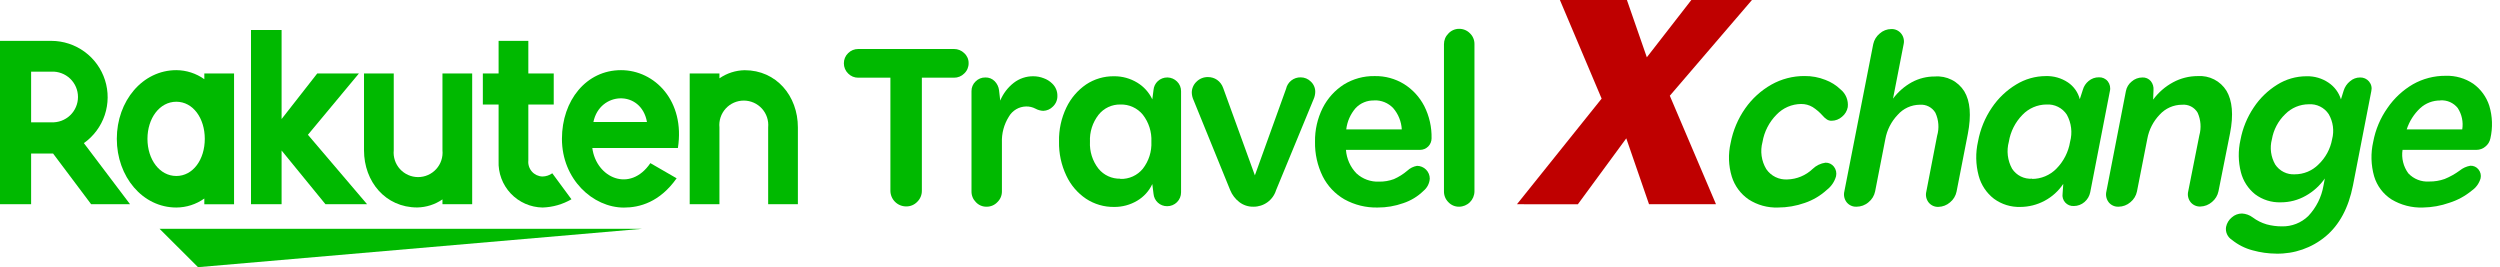 <svg width="262" height="28" viewBox="0 0 262 28" fill="none" xmlns="http://www.w3.org/2000/svg">
<g clip-path="url(#clip0_1829_11636)">
<path d="M67.312 23.977H16.719L20.754 28L67.312 23.977Z" fill="#00B900"/>
<path d="M21.413 7.696V8.3C20.557 7.69 19.532 7.358 18.479 7.352C14.934 7.352 12.242 10.584 12.242 14.547C12.242 18.51 14.934 21.748 18.479 21.748C19.531 21.744 20.556 21.415 21.413 20.805V21.41H24.529V7.696H21.413ZM18.479 18.443C16.731 18.443 15.454 16.722 15.454 14.553C15.454 12.384 16.731 10.662 18.479 10.662C20.228 10.662 21.462 12.384 21.462 14.553C21.462 16.722 20.228 18.443 18.479 18.443Z" fill="#00B900"/>
<path d="M46.37 7.696V15.749C46.405 16.105 46.364 16.463 46.252 16.803C46.139 17.142 45.957 17.454 45.717 17.718C45.476 17.983 45.183 18.195 44.856 18.339C44.529 18.484 44.175 18.559 43.817 18.559C43.459 18.559 43.105 18.484 42.778 18.339C42.451 18.195 42.158 17.983 41.917 17.718C41.677 17.454 41.494 17.142 41.382 16.803C41.27 16.463 41.229 16.105 41.264 15.749V7.696H38.148V15.749C38.148 19.053 40.411 21.742 43.72 21.742C44.668 21.727 45.59 21.433 46.37 20.896V21.403H49.485V7.696H46.37Z" fill="#00B900"/>
<path d="M75.397 21.403V13.351C75.362 12.995 75.402 12.636 75.515 12.297C75.627 11.958 75.81 11.646 76.05 11.381C76.29 11.116 76.584 10.905 76.911 10.76C77.238 10.616 77.592 10.541 77.95 10.541C78.308 10.541 78.661 10.616 78.989 10.76C79.316 10.905 79.609 11.116 79.85 11.381C80.09 11.646 80.272 11.958 80.385 12.297C80.497 12.636 80.537 12.995 80.503 13.351V21.403H83.618V13.351C83.618 10.046 81.356 7.358 78.047 7.358C77.098 7.373 76.176 7.67 75.397 8.21V7.696H72.281V21.403H75.397Z" fill="#00B900"/>
<path d="M3.261 21.403V16.093H5.566L9.552 21.403H13.63L8.79 15C9.812 14.276 10.578 13.247 10.976 12.061C11.374 10.874 11.384 9.592 11.005 8.4C10.626 7.207 9.877 6.166 8.867 5.426C7.857 4.686 6.637 4.286 5.384 4.283H0V21.403H3.261ZM3.261 7.509H5.384C5.744 7.492 6.104 7.548 6.441 7.674C6.779 7.799 7.087 7.992 7.348 8.24C7.609 8.489 7.816 8.787 7.958 9.118C8.1 9.448 8.173 9.804 8.173 10.164C8.173 10.524 8.1 10.88 7.958 11.21C7.816 11.541 7.609 11.84 7.348 12.088C7.087 12.336 6.779 12.529 6.441 12.655C6.104 12.78 5.744 12.836 5.384 12.819H3.261V7.509Z" fill="#00B900"/>
<path d="M57.879 18.159C57.576 18.376 57.212 18.494 56.839 18.498C56.63 18.491 56.424 18.44 56.235 18.351C56.046 18.261 55.877 18.134 55.739 17.976C55.602 17.819 55.498 17.635 55.434 17.436C55.37 17.236 55.348 17.026 55.369 16.818V10.952H58.031V7.696H55.369V4.283H52.253V7.696H50.602V10.952H52.253V16.867C52.226 17.491 52.325 18.115 52.544 18.701C52.763 19.287 53.097 19.824 53.526 20.279C53.956 20.734 54.473 21.098 55.046 21.35C55.619 21.603 56.237 21.738 56.863 21.748C57.928 21.715 58.967 21.418 59.888 20.884L57.879 18.159Z" fill="#00B900"/>
<path d="M32.27 14.124L37.617 7.696H33.25L29.511 12.475V3.147H26.305V21.403H29.511V15.773L34.109 21.403H38.471L32.27 14.124Z" fill="#00B900"/>
<path d="M65.079 7.352C61.45 7.352 58.891 10.511 58.891 14.553C58.891 18.782 62.133 21.754 65.388 21.754C67.034 21.754 69.139 21.192 70.911 18.685L68.159 17.096C66.029 20.232 62.484 18.643 62.073 15.507H71.044C71.813 10.59 68.625 7.352 65.079 7.352ZM67.802 12.789H62.188C62.847 9.569 67.197 9.388 67.802 12.783V12.789Z" fill="#00B900"/>
<path d="M94.978 21.633C94.759 21.634 94.543 21.593 94.341 21.51C94.138 21.428 93.954 21.306 93.8 21.152C93.645 20.998 93.522 20.815 93.439 20.613C93.356 20.412 93.313 20.196 93.314 19.978V8.143H89.945C89.747 8.145 89.551 8.107 89.37 8.032C89.188 7.956 89.023 7.844 88.885 7.702C88.743 7.564 88.629 7.399 88.553 7.216C88.476 7.034 88.437 6.837 88.438 6.639C88.435 6.44 88.473 6.242 88.55 6.058C88.627 5.874 88.741 5.707 88.885 5.57C89.024 5.43 89.189 5.32 89.371 5.245C89.553 5.17 89.748 5.133 89.945 5.135H99.981C100.179 5.133 100.376 5.171 100.56 5.246C100.744 5.32 100.91 5.43 101.051 5.57C101.199 5.701 101.315 5.863 101.395 6.043C101.474 6.223 101.514 6.418 101.511 6.615C101.515 6.818 101.476 7.02 101.397 7.207C101.318 7.394 101.2 7.563 101.051 7.702C100.912 7.843 100.745 7.955 100.561 8.031C100.377 8.107 100.179 8.145 99.981 8.143H96.611V19.978C96.615 20.195 96.574 20.412 96.49 20.613C96.407 20.815 96.284 20.997 96.127 21.149C95.979 21.304 95.8 21.427 95.603 21.51C95.405 21.593 95.192 21.635 94.978 21.633Z" fill="#00B900"/>
<path d="M103.398 21.663C103.188 21.668 102.978 21.628 102.784 21.545C102.59 21.463 102.416 21.34 102.273 21.186C102.124 21.038 102.006 20.862 101.927 20.668C101.848 20.474 101.809 20.266 101.813 20.056V9.551C101.809 9.363 101.846 9.176 101.919 9.002C101.991 8.828 102.099 8.672 102.236 8.542C102.37 8.404 102.531 8.295 102.709 8.222C102.887 8.149 103.078 8.114 103.271 8.119C103.45 8.114 103.628 8.145 103.796 8.211C103.962 8.278 104.113 8.378 104.239 8.506C104.492 8.76 104.654 9.092 104.698 9.448L104.825 10.542C105.128 9.809 105.616 9.168 106.241 8.681C106.826 8.228 107.546 7.985 108.286 7.992C108.661 7.992 109.032 8.061 109.381 8.198C109.717 8.317 110.023 8.509 110.276 8.76C110.448 8.924 110.585 9.122 110.678 9.341C110.771 9.56 110.817 9.796 110.814 10.034C110.821 10.246 110.782 10.457 110.701 10.652C110.619 10.848 110.497 11.024 110.343 11.17C110.077 11.444 109.715 11.604 109.333 11.617C109.046 11.604 108.767 11.525 108.516 11.387C108.216 11.23 107.881 11.151 107.542 11.158C107.173 11.163 106.811 11.264 106.492 11.452C106.174 11.639 105.91 11.907 105.727 12.227C105.215 13.041 104.962 13.991 105.001 14.952V20.056C105.003 20.267 104.962 20.476 104.88 20.671C104.797 20.865 104.676 21.04 104.523 21.186C104.378 21.339 104.204 21.46 104.01 21.542C103.817 21.624 103.608 21.665 103.398 21.663Z" fill="#00B900"/>
<path d="M116.757 21.687C115.714 21.701 114.689 21.402 113.817 20.829C112.923 20.226 112.21 19.391 111.754 18.413C111.222 17.295 110.959 16.068 110.986 14.831C110.959 13.601 111.223 12.382 111.754 11.273C112.218 10.301 112.93 9.467 113.817 8.856C114.687 8.277 115.712 7.976 116.757 7.992C117.61 7.984 118.448 8.214 119.178 8.657C119.87 9.072 120.422 9.684 120.762 10.415L120.889 9.424C120.919 9.073 121.078 8.746 121.337 8.506C121.612 8.25 121.975 8.111 122.351 8.118C122.727 8.125 123.086 8.277 123.351 8.542C123.49 8.675 123.599 8.836 123.672 9.014C123.745 9.192 123.78 9.383 123.775 9.575V20.153C123.777 20.345 123.74 20.535 123.667 20.712C123.595 20.889 123.487 21.05 123.351 21.186C123.216 21.321 123.054 21.429 122.877 21.501C122.699 21.574 122.509 21.61 122.317 21.609C121.959 21.613 121.612 21.481 121.347 21.24C121.082 20.999 120.919 20.667 120.889 20.31L120.762 19.289C120.423 20.018 119.87 20.626 119.178 21.035C118.447 21.471 117.609 21.697 116.757 21.687ZM117.422 18.751C117.87 18.765 118.314 18.675 118.721 18.49C119.128 18.305 119.487 18.028 119.77 17.682C120.396 16.876 120.714 15.874 120.665 14.855C120.714 13.834 120.397 12.829 119.77 12.022C119.487 11.676 119.128 11.399 118.721 11.214C118.314 11.028 117.87 10.939 117.422 10.952C116.982 10.942 116.544 11.035 116.146 11.222C115.747 11.41 115.396 11.688 115.124 12.034C114.499 12.838 114.181 13.838 114.228 14.855C114.176 15.874 114.494 16.878 115.124 17.682C115.398 18.017 115.746 18.286 116.14 18.467C116.535 18.648 116.965 18.737 117.399 18.727L117.422 18.751Z" fill="#00B900"/>
<path d="M131.359 21.663C130.829 21.675 130.311 21.506 129.89 21.186C129.464 20.861 129.132 20.43 128.928 19.935L125.098 10.523C124.979 10.275 124.911 10.006 124.899 9.732C124.895 9.513 124.937 9.296 125.023 9.094C125.108 8.892 125.235 8.71 125.395 8.56C125.553 8.402 125.742 8.277 125.95 8.194C126.158 8.111 126.38 8.071 126.605 8.077C126.941 8.076 127.27 8.177 127.548 8.367C127.847 8.578 128.072 8.878 128.19 9.224L131.511 18.377L134.778 9.315C134.853 8.968 135.047 8.658 135.326 8.437C135.606 8.217 135.953 8.1 136.308 8.107C136.507 8.106 136.705 8.145 136.889 8.221C137.073 8.298 137.24 8.411 137.379 8.554C137.527 8.692 137.645 8.86 137.723 9.046C137.803 9.232 137.842 9.433 137.838 9.635C137.831 9.9 137.772 10.161 137.663 10.402L133.731 19.935C133.574 20.44 133.26 20.88 132.832 21.192C132.405 21.503 131.889 21.668 131.359 21.663Z" fill="#00B900"/>
<path d="M144.378 21.748C143.165 21.776 141.966 21.482 140.905 20.896C139.922 20.331 139.127 19.491 138.618 18.48C138.065 17.352 137.79 16.11 137.814 14.855C137.794 13.628 138.069 12.413 138.618 11.315C139.123 10.316 139.885 9.469 140.826 8.862C141.799 8.261 142.925 7.952 144.069 7.974C145.155 7.953 146.224 8.244 147.149 8.814C148.049 9.379 148.78 10.177 149.266 11.122C149.793 12.168 150.054 13.328 150.028 14.498C150.028 14.819 149.901 15.126 149.674 15.353C149.447 15.579 149.139 15.707 148.818 15.707H141.056C141.123 16.635 141.514 17.51 142.164 18.177C142.805 18.764 143.653 19.073 144.523 19.035C145.055 19.046 145.585 18.955 146.084 18.77C146.592 18.545 147.065 18.248 147.487 17.887C147.771 17.621 148.126 17.445 148.509 17.38C148.864 17.383 149.204 17.527 149.453 17.779C149.703 18.032 149.842 18.373 149.841 18.727C149.823 18.973 149.756 19.213 149.642 19.433C149.529 19.652 149.372 19.845 149.181 20.002C148.585 20.586 147.863 21.026 147.07 21.289C146.206 21.597 145.295 21.753 144.378 21.748ZM144.02 10.53C143.657 10.516 143.294 10.581 142.957 10.72C142.619 10.858 142.316 11.068 142.066 11.333C141.524 11.961 141.182 12.738 141.087 13.562H146.907C146.862 12.735 146.543 11.946 145.999 11.321C145.744 11.056 145.436 10.847 145.096 10.708C144.755 10.57 144.388 10.505 144.02 10.518V10.53Z" fill="#00B900"/>
<path d="M152.913 21.663C152.703 21.667 152.494 21.626 152.3 21.544C152.106 21.462 151.932 21.34 151.788 21.186C151.639 21.038 151.522 20.862 151.443 20.668C151.364 20.474 151.325 20.266 151.328 20.056V4.628C151.327 4.421 151.367 4.216 151.446 4.025C151.525 3.834 151.641 3.661 151.788 3.516C151.931 3.36 152.105 3.235 152.298 3.15C152.492 3.064 152.702 3.02 152.913 3.021C153.126 3.018 153.336 3.058 153.531 3.139C153.727 3.22 153.904 3.34 154.051 3.492C154.202 3.635 154.321 3.808 154.401 3.999C154.483 4.19 154.524 4.396 154.523 4.603V20.056C154.52 20.482 154.349 20.888 154.048 21.189C153.747 21.49 153.339 21.66 152.913 21.663Z" fill="#00B900"/>
<path d="M186.331 21.748C185.241 21.786 184.166 21.489 183.252 20.896C182.414 20.32 181.794 19.479 181.492 18.51C181.143 17.364 181.101 16.148 181.371 14.982C181.618 13.679 182.139 12.443 182.901 11.357C183.615 10.338 184.547 9.49 185.629 8.874C186.696 8.272 187.902 7.959 189.127 7.968C189.871 7.961 190.611 8.098 191.304 8.373C191.895 8.594 192.434 8.933 192.889 9.37C193.163 9.591 193.375 9.877 193.507 10.203C193.639 10.528 193.687 10.882 193.645 11.23C193.57 11.628 193.356 11.986 193.04 12.239C192.739 12.505 192.353 12.653 191.952 12.656C191.776 12.661 191.603 12.613 191.456 12.517C191.28 12.399 191.124 12.257 190.99 12.094C190.688 11.757 190.342 11.462 189.961 11.218C189.595 11.002 189.177 10.892 188.752 10.898C188.27 10.903 187.796 11.004 187.356 11.194C186.915 11.385 186.518 11.662 186.186 12.009C185.409 12.791 184.893 13.793 184.71 14.879C184.581 15.354 184.549 15.851 184.617 16.339C184.684 16.827 184.85 17.296 185.103 17.718C185.346 18.076 185.678 18.364 186.066 18.555C186.454 18.745 186.885 18.832 187.317 18.806C188.305 18.779 189.247 18.387 189.961 17.706C190.331 17.348 190.805 17.117 191.316 17.048C191.485 17.044 191.652 17.08 191.804 17.152C191.957 17.225 192.09 17.332 192.193 17.465C192.303 17.606 192.38 17.769 192.419 17.944C192.457 18.118 192.457 18.299 192.417 18.473C192.258 19.041 191.918 19.541 191.45 19.899C190.784 20.509 189.999 20.974 189.144 21.264C188.242 21.584 187.29 21.748 186.331 21.748Z" fill="#00B900"/>
<path d="M194.559 21.663C194.362 21.672 194.165 21.633 193.985 21.551C193.805 21.47 193.648 21.346 193.525 21.192C193.403 21.032 193.319 20.847 193.278 20.651C193.237 20.454 193.241 20.251 193.289 20.056L196.314 4.627C196.406 4.191 196.645 3.799 196.991 3.516C197.323 3.215 197.754 3.047 198.201 3.045C198.399 3.036 198.597 3.074 198.778 3.156C198.958 3.238 199.117 3.361 199.242 3.516C199.366 3.67 199.454 3.85 199.498 4.042C199.544 4.234 199.545 4.434 199.502 4.627L198.389 10.336C198.914 9.631 199.584 9.046 200.354 8.62C201.097 8.217 201.93 8.009 202.775 8.016C203.383 7.968 203.992 8.088 204.537 8.363C205.081 8.638 205.538 9.057 205.86 9.575C206.481 10.606 206.604 12.092 206.229 14.033L205.049 20.074C204.959 20.522 204.715 20.924 204.36 21.21C204.023 21.503 203.596 21.669 203.15 21.681C202.952 21.69 202.755 21.651 202.576 21.57C202.396 21.488 202.238 21.364 202.115 21.21C201.992 21.051 201.907 20.866 201.866 20.669C201.825 20.472 201.83 20.269 201.879 20.074L203.01 14.232C203.244 13.432 203.179 12.573 202.829 11.816C202.662 11.537 202.42 11.31 202.13 11.161C201.84 11.013 201.515 10.949 201.189 10.976C200.751 10.98 200.319 11.076 199.921 11.258C199.523 11.441 199.167 11.705 198.879 12.034C198.208 12.735 197.758 13.617 197.584 14.571L196.513 20.056C196.423 20.503 196.179 20.905 195.823 21.192C195.473 21.497 195.024 21.664 194.559 21.663Z" fill="#00B900"/>
<path d="M211.737 21.687C210.743 21.719 209.767 21.417 208.966 20.829C208.18 20.222 207.617 19.372 207.363 18.413C207.049 17.242 207.026 16.012 207.296 14.831C207.527 13.556 208.023 12.343 208.754 11.273C209.415 10.292 210.282 9.467 211.295 8.856C212.229 8.283 213.303 7.977 214.398 7.974C215.224 7.948 216.036 8.18 216.722 8.639C217.337 9.053 217.779 9.679 217.962 10.397L218.283 9.406C218.384 9.045 218.596 8.724 218.887 8.488C219.19 8.232 219.574 8.095 219.97 8.101C220.147 8.094 220.323 8.129 220.484 8.202C220.645 8.276 220.786 8.386 220.896 8.524C221.008 8.668 221.086 8.836 221.123 9.015C221.161 9.194 221.159 9.38 221.114 9.557L219.057 20.141C218.978 20.544 218.765 20.908 218.452 21.174C218.143 21.442 217.748 21.59 217.339 21.591C217.171 21.601 217.002 21.573 216.846 21.51C216.69 21.446 216.55 21.349 216.436 21.224C216.323 21.099 216.24 20.951 216.192 20.789C216.144 20.628 216.132 20.458 216.16 20.292L216.231 19.271C215.737 20.011 215.068 20.618 214.283 21.039C213.498 21.46 212.622 21.683 211.731 21.687H211.737ZM212.947 18.751C213.423 18.753 213.895 18.659 214.334 18.475C214.774 18.291 215.172 18.022 215.506 17.682C216.269 16.913 216.773 15.924 216.946 14.855C217.205 13.902 217.083 12.886 216.606 12.022C216.378 11.669 216.058 11.384 215.681 11.197C215.305 11.009 214.885 10.924 214.465 10.952C213.995 10.955 213.532 11.053 213.1 11.238C212.669 11.424 212.279 11.695 211.954 12.034C211.198 12.804 210.7 13.79 210.527 14.855C210.268 15.806 210.389 16.819 210.866 17.682C211.092 18.029 211.407 18.309 211.778 18.493C212.15 18.677 212.563 18.758 212.977 18.727L212.947 18.751Z" fill="#00B900"/>
<path d="M222.02 21.663C221.823 21.671 221.626 21.633 221.447 21.551C221.266 21.469 221.108 21.346 220.986 21.192C220.864 21.032 220.78 20.847 220.739 20.651C220.698 20.454 220.702 20.251 220.75 20.056L222.794 9.551C222.868 9.153 223.083 8.794 223.4 8.542C223.707 8.272 224.103 8.122 224.513 8.119C224.682 8.108 224.851 8.137 225.007 8.205C225.163 8.272 225.3 8.375 225.408 8.506C225.619 8.772 225.719 9.11 225.686 9.448L225.65 10.439C226.203 9.688 226.915 9.069 227.737 8.626C228.529 8.198 229.414 7.974 230.314 7.974C230.912 7.931 231.51 8.052 232.043 8.324C232.577 8.597 233.025 9.011 233.339 9.52C233.944 10.547 234.089 12.027 233.708 13.967L232.498 20.038C232.409 20.485 232.164 20.887 231.808 21.174C231.473 21.466 231.044 21.633 230.598 21.645C230.401 21.653 230.205 21.615 230.024 21.533C229.845 21.451 229.687 21.328 229.564 21.174C229.441 21.015 229.356 20.83 229.315 20.633C229.274 20.436 229.279 20.233 229.328 20.038L230.49 14.19C230.71 13.403 230.648 12.563 230.314 11.816C230.151 11.534 229.909 11.305 229.618 11.156C229.327 11.007 229 10.945 228.675 10.976C228.235 10.977 227.8 11.069 227.398 11.247C226.996 11.425 226.635 11.684 226.34 12.009C225.665 12.708 225.212 13.591 225.039 14.546L223.956 20.056C223.866 20.503 223.622 20.905 223.267 21.192C222.921 21.492 222.479 21.66 222.02 21.663Z" fill="#00B900"/>
<path d="M238.542 26.581C237.71 26.576 236.882 26.46 236.08 26.236C235.282 26.028 234.537 25.651 233.897 25.131C233.674 24.989 233.498 24.786 233.39 24.545C233.282 24.304 233.248 24.038 233.292 23.777C233.372 23.386 233.586 23.033 233.897 22.781C234.189 22.52 234.569 22.376 234.961 22.376C235.366 22.398 235.756 22.538 236.08 22.781C236.518 23.11 237.013 23.358 237.538 23.512C238.061 23.654 238.6 23.725 239.142 23.723C239.651 23.735 240.158 23.646 240.633 23.46C241.107 23.275 241.54 22.997 241.906 22.642C242.737 21.764 243.291 20.661 243.498 19.47L243.642 18.703C243.124 19.451 242.441 20.071 241.646 20.515C240.846 20.971 239.941 21.208 239.021 21.204C238.055 21.236 237.107 20.938 236.334 20.358C235.601 19.771 235.079 18.961 234.846 18.051C234.564 16.945 234.548 15.788 234.798 14.674C235.025 13.451 235.501 12.287 236.196 11.255C236.833 10.294 237.671 9.482 238.652 8.874C239.57 8.298 240.633 7.992 241.719 7.992C242.543 7.968 243.354 8.205 244.036 8.669C244.655 9.085 245.113 9.702 245.331 10.415L245.615 9.497C245.735 9.112 245.966 8.771 246.28 8.518C246.572 8.26 246.949 8.118 247.339 8.119C247.517 8.114 247.694 8.149 247.857 8.222C248.019 8.295 248.163 8.405 248.277 8.542C248.392 8.68 248.475 8.843 248.516 9.018C248.557 9.194 248.555 9.376 248.513 9.551L246.589 19.44C246.125 21.784 245.173 23.56 243.733 24.768C242.281 25.981 240.436 26.625 238.542 26.581ZM240.49 18.268C240.953 18.269 241.41 18.178 241.838 18.001C242.265 17.823 242.652 17.563 242.977 17.235C243.721 16.529 244.221 15.604 244.405 14.595C244.639 13.705 244.512 12.758 244.048 11.961C243.822 11.618 243.508 11.341 243.139 11.16C242.77 10.978 242.359 10.898 241.949 10.928C241.491 10.93 241.039 11.022 240.617 11.199C240.195 11.377 239.813 11.636 239.492 11.961C238.758 12.668 238.268 13.591 238.095 14.595C237.856 15.491 237.983 16.444 238.446 17.247C238.668 17.581 238.974 17.85 239.332 18.029C239.691 18.209 240.09 18.291 240.49 18.268Z" fill="#00B900"/>
<path d="M253.934 21.748C252.772 21.792 251.621 21.496 250.626 20.896C249.751 20.332 249.107 19.475 248.81 18.48C248.474 17.299 248.441 16.052 248.714 14.855C248.951 13.581 249.46 12.374 250.208 11.315C250.902 10.3 251.813 9.452 252.876 8.832C253.918 8.243 255.096 7.937 256.294 7.944C257.331 7.907 258.352 8.201 259.209 8.784C259.998 9.356 260.583 10.164 260.88 11.091C261.211 12.198 261.25 13.372 260.994 14.499C260.927 14.84 260.74 15.146 260.468 15.362C260.207 15.585 259.874 15.707 259.53 15.707H251.787C251.721 16.136 251.74 16.574 251.845 16.996C251.948 17.418 252.134 17.815 252.392 18.165C252.671 18.463 253.013 18.694 253.393 18.842C253.772 18.991 254.181 19.052 254.588 19.023C255.136 19.03 255.681 18.941 256.197 18.758C256.758 18.529 257.288 18.233 257.776 17.875C258.099 17.613 258.485 17.438 258.895 17.368C259.059 17.361 259.221 17.393 259.369 17.461C259.518 17.53 259.648 17.632 259.748 17.761C259.853 17.889 259.926 18.04 259.964 18.201C260.002 18.362 260.002 18.529 259.966 18.691C259.818 19.209 259.496 19.66 259.053 19.966C258.357 20.543 257.555 20.98 256.693 21.252C255.806 21.565 254.875 21.733 253.934 21.748ZM255.749 10.53C254.969 10.52 254.214 10.807 253.638 11.333C252.985 11.945 252.498 12.712 252.222 13.562H258.042C258.17 12.783 258.002 11.983 257.57 11.321C257.356 11.052 257.079 10.838 256.765 10.698C256.449 10.558 256.106 10.496 255.761 10.518L255.749 10.53Z" fill="#00B900"/>
<path d="M158.977 21.403L167.851 10.336L163.478 0H170.501L172.588 6.005L177.253 0H183.605L174.996 10.034L179.836 21.403H172.818L170.434 14.498L165.359 21.409L158.977 21.403Z" fill="#BF0000"/>
</g>
<defs>
<clipPath id="clip0_1829_11636">
<rect width="262" height="28" fill="white"/>
</clipPath>
</defs>
</svg>
